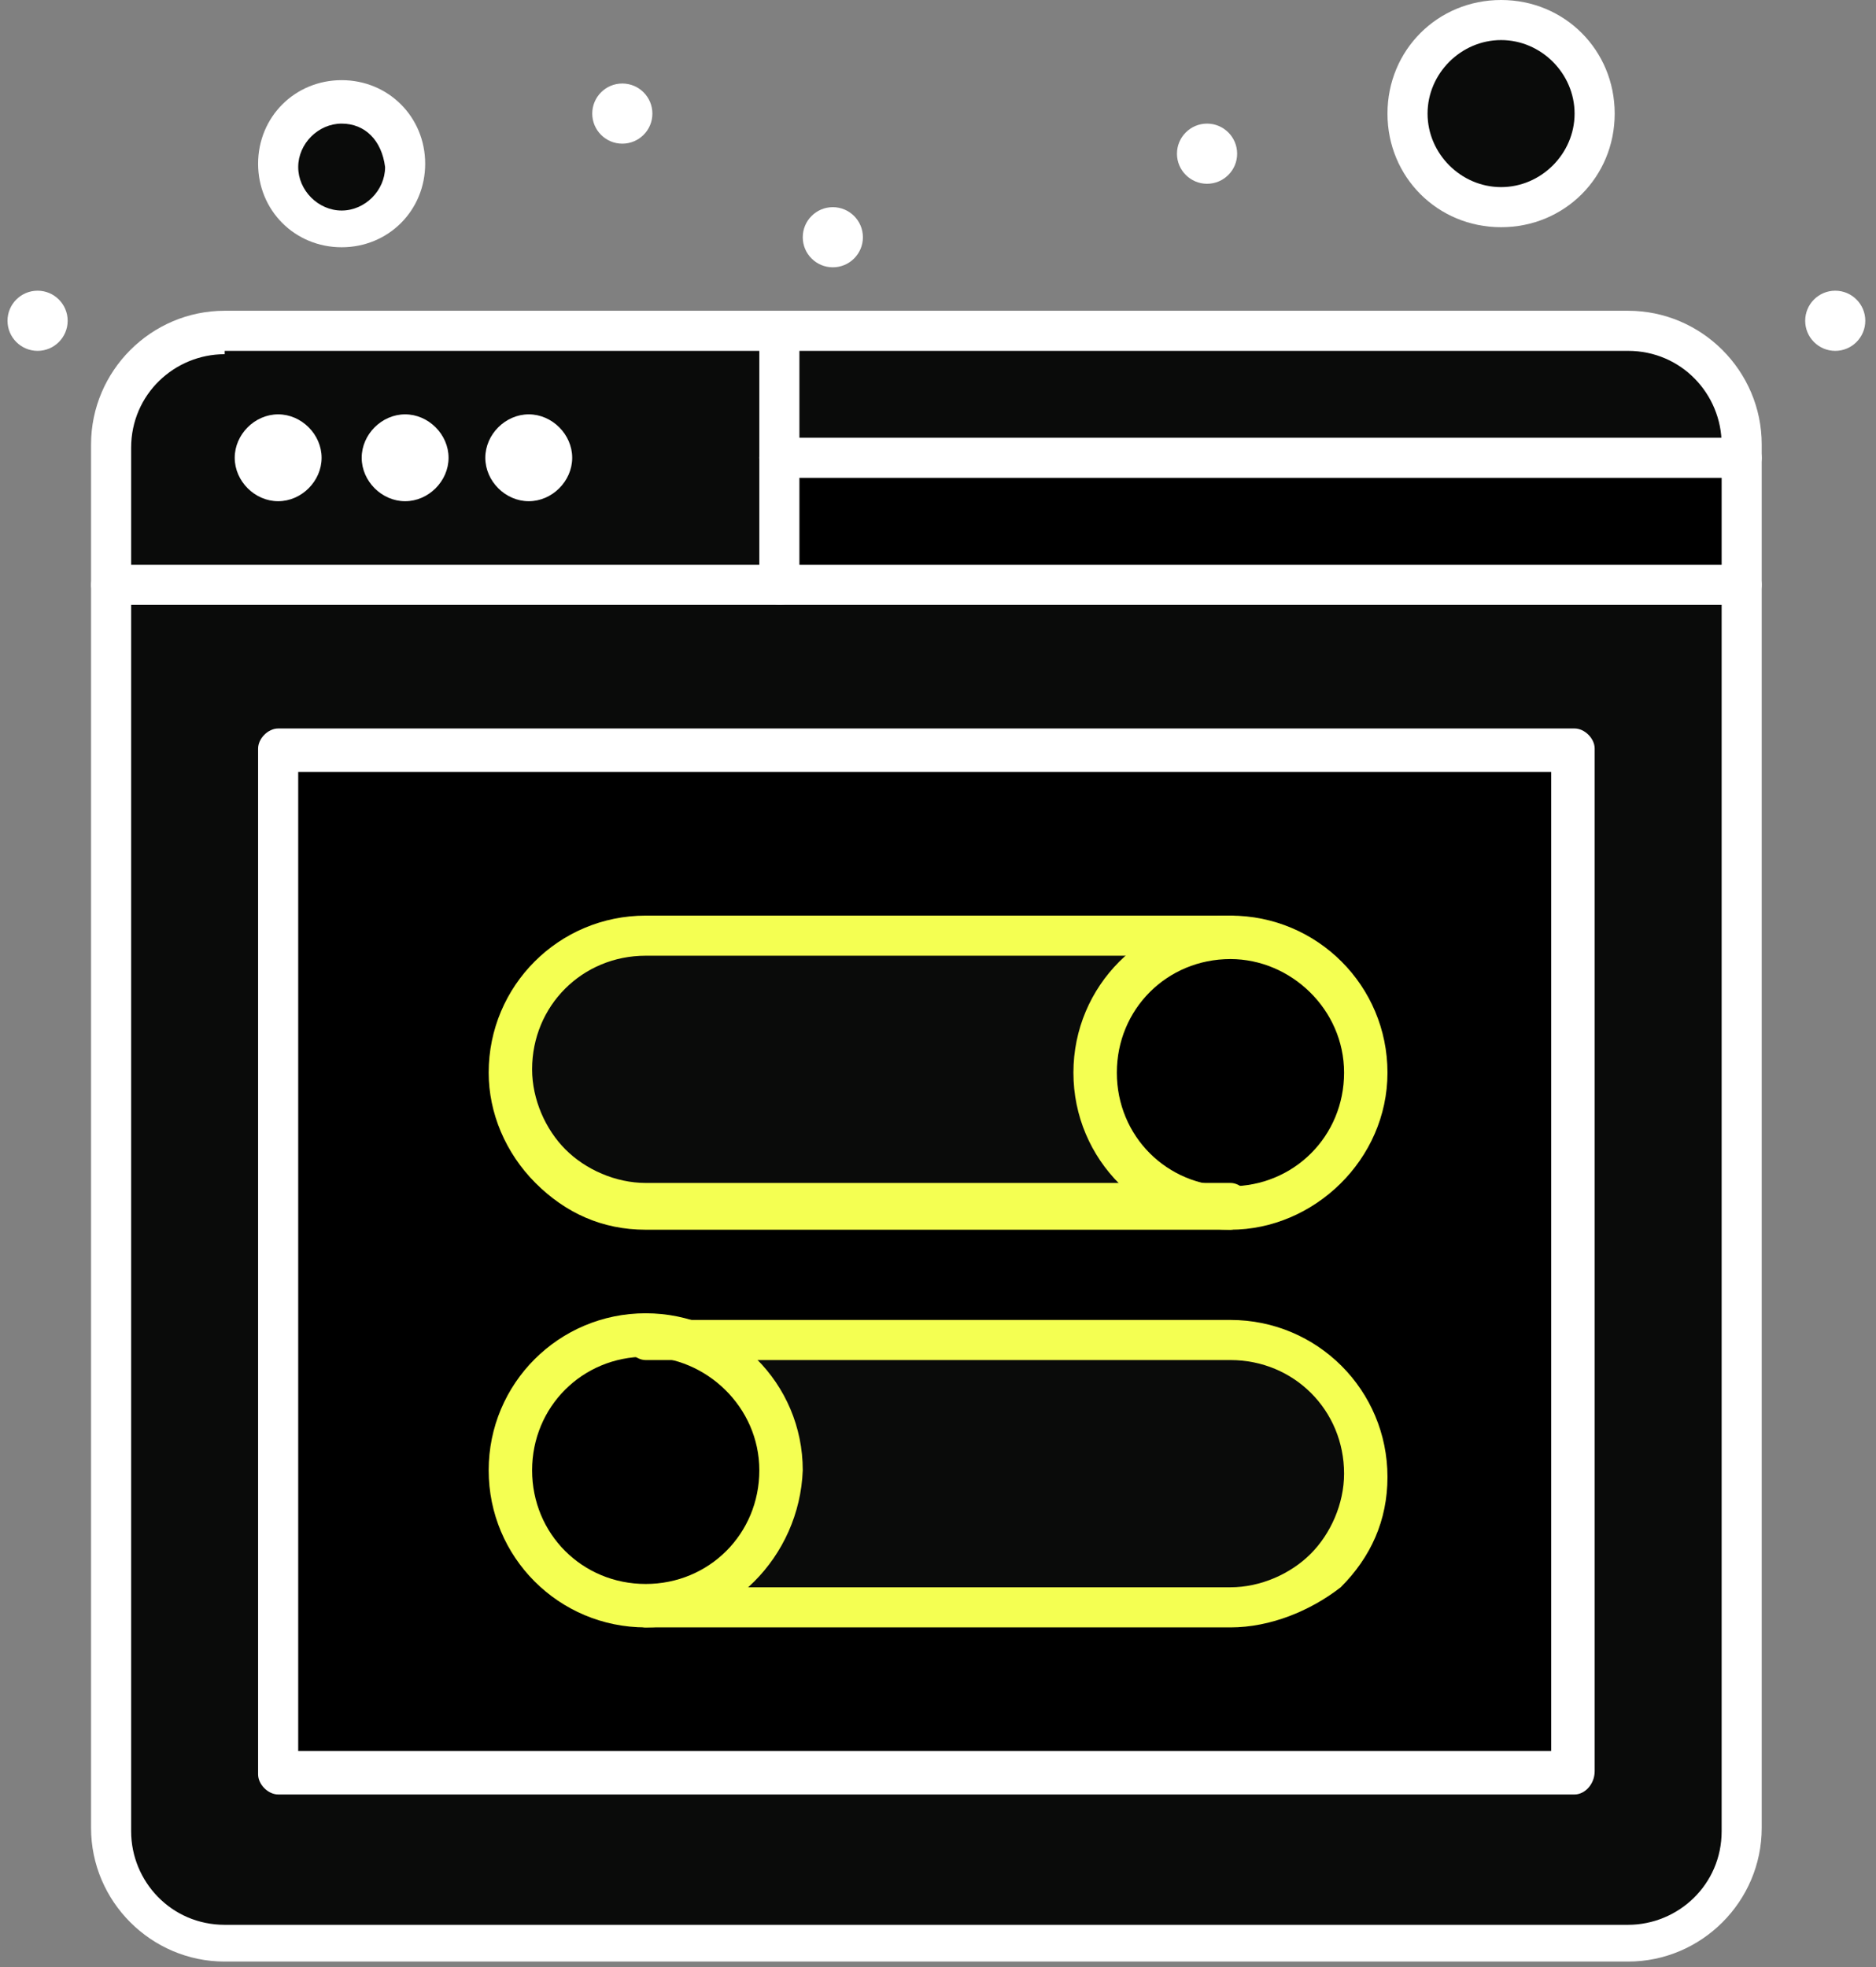 <?xml version="1.0" encoding="UTF-8"?> <svg xmlns="http://www.w3.org/2000/svg" width="103" height="108" viewBox="0 0 103 108" fill="none"><rect x="0" y="0" width="103" height="108" fill="#808080" stroke="none"/><path d="M6.099 31.92V100.35C6.099 103.834 8.85 106.585 12.336 106.585H89.387C92.873 106.585 95.624 103.834 95.624 100.35V31.92C92.69 31.92 10.869 31.92 6.099 31.92Z" fill="#0A0B0A"></path><path d="M86.451 41.093V97.231H15.272V41.093H86.451Z" fill="black"></path><path d="M67.556 73.198C71.593 73.198 75.079 76.5 75.079 80.718C75.079 82.737 74.161 84.57 72.877 86.039C71.593 87.323 69.575 88.241 67.556 88.241H35.451C39.488 88.241 42.974 84.938 42.974 80.718C42.974 76.5 39.671 73.198 35.451 73.198H67.556Z" fill="#0A0B0A"></path><path d="M60.035 58.887C60.035 62.924 63.336 66.409 67.556 66.409H35.451C33.435 66.409 31.599 65.492 30.132 64.208C28.848 62.924 27.93 60.905 27.93 58.887C27.93 54.852 31.233 51.366 35.451 51.366H67.556C63.336 51.549 60.035 54.852 60.035 58.887Z" fill="#0A0B0A"></path><path d="M18.758 5.685C20.593 5.685 22.243 7.153 22.243 9.171C22.243 11.006 20.776 12.658 18.758 12.658C16.739 12.658 15.272 11.19 15.272 9.171C15.272 7.153 16.922 5.685 18.758 5.685Z" fill="#0A0B0A"></path><path d="M82.416 1.099C85.352 1.099 87.554 3.484 87.554 6.237C87.554 9.171 85.167 11.373 82.416 11.373C79.663 11.373 77.28 8.988 77.28 6.237C77.28 3.3 79.482 1.099 82.416 1.099Z" fill="#0A0B0A"></path><path d="M42.791 31.92H6.099V24.399C6.099 20.912 8.85 18.161 12.336 18.161H42.791C42.791 19.811 42.791 30.268 42.791 31.92Z" fill="#0A0B0A"></path><path d="M42.791 25.131H95.624V32.102H42.791V25.131Z" fill="black"></path><path d="M95.624 24.399V25.132H42.791V18.161H89.387C92.873 18.161 95.624 20.912 95.624 24.399Z" fill="#0A0B0A"></path><path d="M35.451 73.198C39.606 73.198 42.974 76.565 42.974 80.718C42.974 84.873 39.606 88.241 35.451 88.241C31.298 88.241 27.93 84.873 27.93 80.718C27.93 76.565 31.298 73.198 35.451 73.198Z" fill="black"></path><path d="M67.556 51.366C71.711 51.366 75.079 54.734 75.079 58.887C75.079 63.042 71.711 66.409 67.556 66.409C63.401 66.409 60.035 63.042 60.035 58.887C60.035 54.734 63.401 51.366 67.556 51.366Z" fill="black"></path><path d="M100.762 15.959C101.674 15.959 102.412 16.699 102.412 17.609C102.412 18.521 101.674 19.262 100.762 19.262C99.85 19.262 99.112 18.521 99.112 17.609C99.112 16.699 99.85 15.959 100.762 15.959Z" fill="white"></path><path d="M66.272 6.786C67.183 6.786 67.924 7.526 67.924 8.439C67.924 9.349 67.183 10.089 66.272 10.089C65.362 10.089 64.62 9.349 64.62 8.439C64.62 7.526 65.362 6.786 66.272 6.786Z" fill="white"></path><path d="M45.725 11.373C46.637 11.373 47.377 12.113 47.377 13.025C47.377 13.937 46.637 14.675 45.725 14.675C44.813 14.675 44.075 13.937 44.075 13.025C44.075 12.113 44.813 11.373 45.725 11.373Z" fill="white"></path><path d="M34.167 4.585C35.08 4.585 35.819 5.325 35.819 6.237C35.819 7.147 35.08 7.887 34.167 7.887C33.255 7.887 32.517 7.147 32.517 6.237C32.517 5.325 33.255 4.585 34.167 4.585Z" fill="white"></path><path d="M29.031 22.747C30.315 22.747 31.416 23.848 31.416 25.131C31.416 26.416 30.315 27.516 29.031 27.516C27.747 27.516 26.646 26.416 26.646 25.131C26.646 23.848 27.747 22.747 29.031 22.747Z" fill="white"></path><path d="M22.243 22.747C23.527 22.747 24.628 23.848 24.628 25.131C24.628 26.416 23.527 27.516 22.243 27.516C20.959 27.516 19.858 26.416 19.858 25.131C19.858 23.848 20.959 22.747 22.243 22.747Z" fill="white"></path><path d="M15.272 22.747C16.556 22.747 17.657 23.848 17.657 25.131C17.657 26.416 16.556 27.516 15.272 27.516C13.988 27.516 12.887 26.416 12.887 25.131C12.887 23.848 13.988 22.747 15.272 22.747Z" fill="white"></path><path d="M2.064 15.959C2.975 15.959 3.715 16.699 3.715 17.609C3.715 18.521 2.975 19.262 2.064 19.262C1.152 19.262 0.412 18.521 0.412 17.609C0.412 16.699 1.152 15.959 2.064 15.959Z" fill="white"></path><path d="M95.624 33.204H6.099C5.55 33.204 4.999 32.654 4.999 32.103C4.999 31.552 5.55 31.003 6.099 31.003H95.624C96.175 31.003 96.725 31.552 96.725 32.103C96.725 32.654 96.175 33.204 95.624 33.204Z" fill="white"></path><path d="M95.624 26.233H42.791C42.241 26.233 41.69 25.683 41.69 25.132C41.69 24.582 42.241 24.031 42.791 24.031H95.624C96.175 24.031 96.725 24.582 96.725 25.132C96.725 25.683 96.175 26.233 95.624 26.233Z" fill="white"></path><path d="M18.758 6.786C17.474 6.786 16.373 7.887 16.373 9.171C16.373 10.455 17.474 11.558 18.758 11.558C20.042 11.558 21.143 10.455 21.143 9.171C20.959 7.704 20.042 6.786 18.758 6.786ZM18.758 13.574C16.19 13.574 14.171 11.558 14.171 8.988C14.171 6.42 16.19 4.401 18.758 4.401C21.326 4.401 23.344 6.42 23.344 8.988C23.344 11.558 21.326 13.574 18.758 13.574Z" fill="white"></path><path d="M82.416 2.2C80.215 2.2 78.379 4.035 78.379 6.237C78.379 8.438 80.215 10.272 82.416 10.272C84.618 10.272 86.451 8.438 86.451 6.237C86.451 4.035 84.618 2.2 82.416 2.2ZM82.416 12.473C78.931 12.473 76.178 9.722 76.178 6.237C76.178 2.751 78.931 -9.63211e-05 82.416 -9.63211e-05C85.902 -9.63211e-05 88.653 2.751 88.653 6.237C88.653 9.722 85.902 12.473 82.416 12.473Z" fill="white"></path><path d="M42.791 33.204C42.241 33.204 41.69 32.654 41.69 32.103V18.344C41.69 17.795 42.241 17.243 42.791 17.243C43.34 17.243 43.891 17.795 43.891 18.344V32.103C43.891 32.654 43.525 33.204 42.791 33.204Z" fill="white"></path><path d="M12.336 19.445C9.585 19.445 7.2 21.646 7.2 24.582V100.533C7.2 103.284 9.402 105.669 12.336 105.669H89.387C92.138 105.669 94.525 103.467 94.525 100.533V24.399C94.525 21.646 92.323 19.262 89.387 19.262H12.336V19.445ZM89.387 107.687H12.336C8.301 107.687 4.999 104.385 4.999 100.35V24.399C4.999 20.362 8.301 17.06 12.336 17.06H89.387C93.422 17.06 96.725 20.362 96.725 24.399V100.35C96.725 104.385 93.422 107.687 89.387 107.687Z" fill="white"></path><path d="M16.373 96.127H85.167V42.377H16.373V96.127ZM86.451 98.514H15.272C14.721 98.514 14.171 97.963 14.171 97.413V41.093C14.171 40.541 14.721 39.992 15.272 39.992H86.451C87.003 39.992 87.554 40.541 87.554 41.093V97.23C87.554 97.963 87.003 98.514 86.451 98.514Z" fill="white"></path><path d="M67.556 89.342H35.451C34.902 89.342 34.35 88.79 34.35 88.241C34.35 87.689 34.902 87.14 35.451 87.14H67.556C69.208 87.14 70.859 86.406 71.959 85.305C73.06 84.204 73.795 82.553 73.795 80.901C73.795 77.416 71.042 74.665 67.556 74.665H35.451C34.902 74.665 34.35 74.115 34.35 73.564C34.35 73.014 34.902 72.463 35.451 72.463H67.556C72.326 72.463 76.178 76.317 76.178 81.085C76.178 83.471 75.262 85.488 73.61 87.14C71.959 88.424 69.758 89.342 67.556 89.342Z" fill="#F4FF52"></path><path d="M35.451 74.481C31.966 74.481 29.215 77.233 29.215 80.718C29.215 84.204 31.966 86.957 35.451 86.957C38.937 86.957 41.69 84.204 41.69 80.718C41.69 77.233 38.754 74.481 35.451 74.481ZM35.451 89.342C30.682 89.342 26.83 85.488 26.83 80.718C26.83 75.949 30.682 72.097 35.451 72.097C40.221 72.097 44.075 75.949 44.075 80.718C43.891 85.488 40.038 89.342 35.451 89.342Z" fill="#F4FF52"></path><path d="M67.556 67.51H35.451C33.066 67.51 31.05 66.593 29.398 64.942C27.747 63.29 26.83 61.089 26.83 58.887C26.83 54.118 30.682 50.266 35.451 50.266H67.556C68.106 50.266 68.657 50.817 68.657 51.367C68.657 51.916 68.106 52.467 67.556 52.467H35.451C31.966 52.467 29.215 55.218 29.215 58.704C29.215 60.356 29.949 62.007 31.05 63.107C32.151 64.208 33.801 64.942 35.451 64.942H67.556C68.106 64.942 68.657 65.492 68.657 66.043C68.657 66.593 68.106 67.51 67.556 67.51Z" fill="#F4FF52"></path><path d="M67.556 52.651C64.072 52.651 61.319 55.402 61.319 58.887C61.319 62.375 64.072 65.126 67.556 65.126C71.042 65.126 73.795 62.375 73.795 58.887C73.795 55.402 70.859 52.651 67.556 52.651ZM67.556 67.51C62.787 67.51 58.935 63.659 58.935 58.887C58.935 54.118 62.787 50.266 67.556 50.266C72.326 50.266 76.178 54.118 76.178 58.887C76.178 63.659 72.142 67.51 67.556 67.51Z" fill="#F4FF52"></path></svg> 